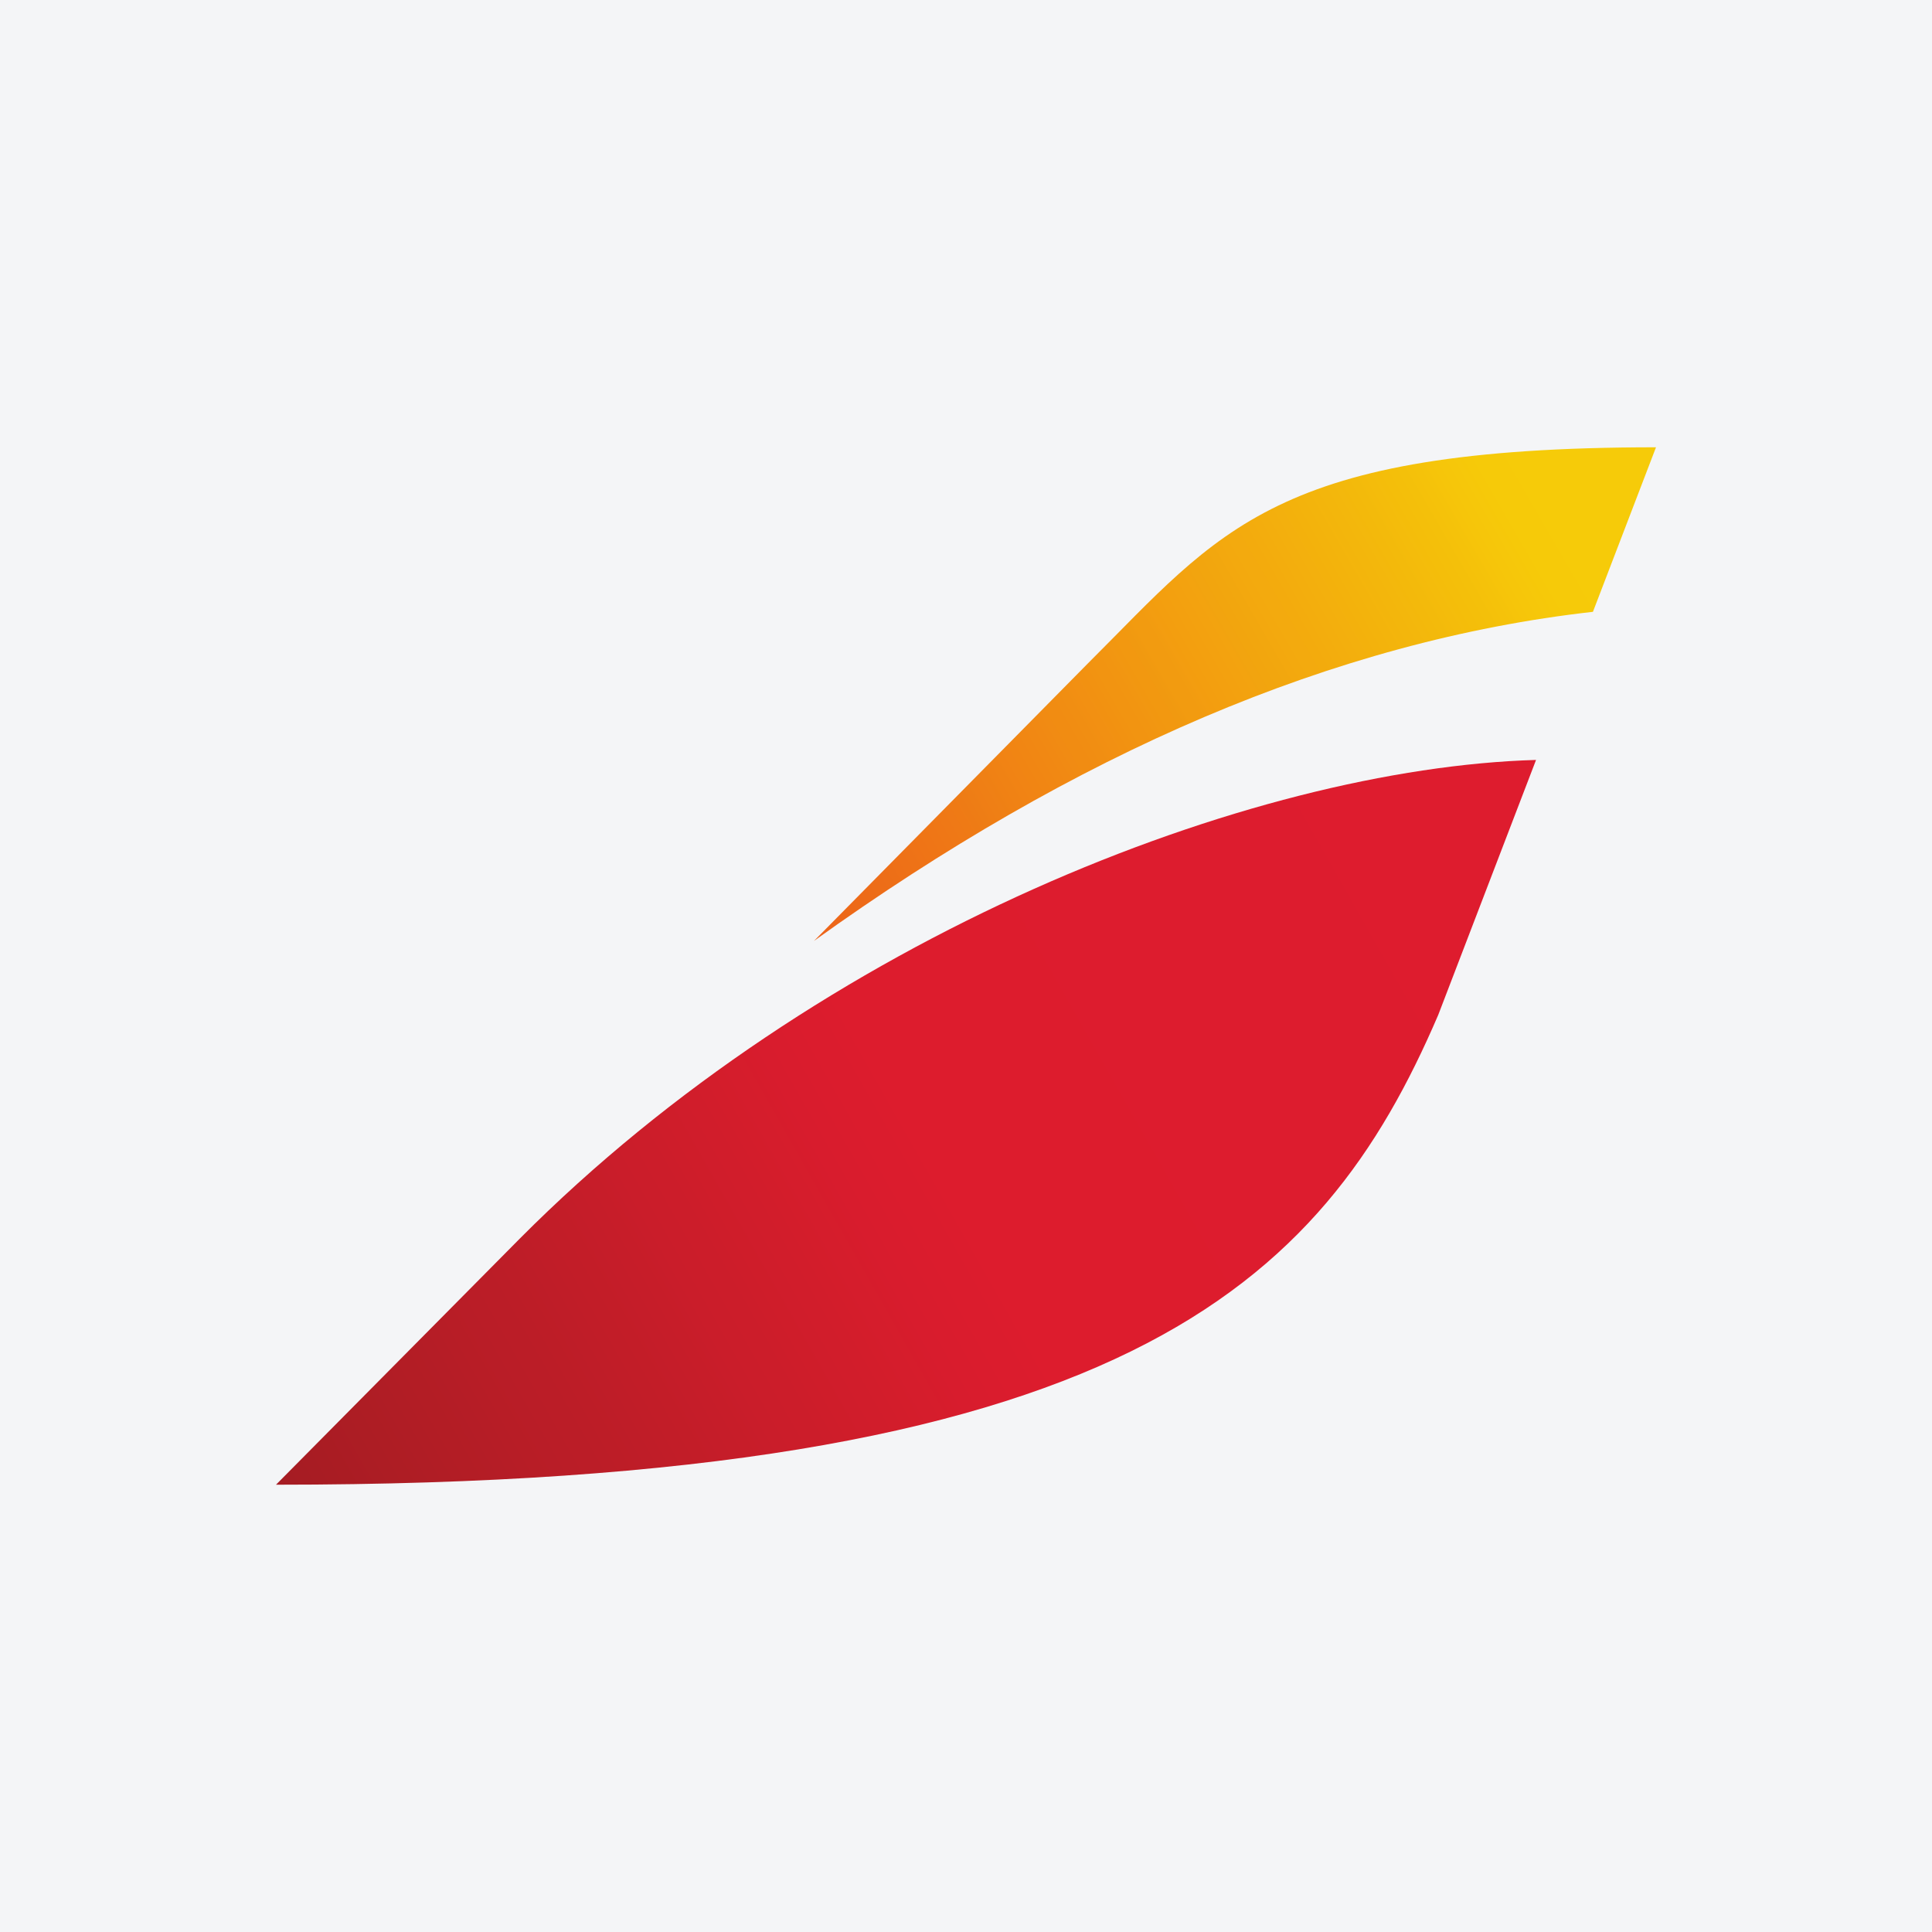 <?xml version="1.0" encoding="UTF-8"?>
<svg xmlns="http://www.w3.org/2000/svg" xmlns:xlink="http://www.w3.org/1999/xlink" width="56pt" height="56pt" viewBox="0 0 56 56" version="1.1">
<defs>
<clipPath id="clip1">
  <path d="M 8 22 L 45 22 L 45 44 L 8 44 Z M 8 22 "/>
</clipPath>
<clipPath id="clip2">
  <path d="M 15.066 35.902 L 8 43.035 C 32.531 43.035 38.316 37.27 41.688 29.418 L 44.523 22.027 C 36.258 22.266 23.785 27.137 15.066 35.902 "/>
</clipPath>
<clipPath id="clip3">
  <path d="M 15.066 35.902 L 8 43.035 C 32.531 43.035 38.316 37.27 41.688 29.418 L 44.523 22.027 C 36.258 22.266 23.785 27.137 15.066 35.902 "/>
</clipPath>
<linearGradient id="linear0" gradientUnits="userSpaceOnUse" x1="-0" y1="0" x2="1" y2="0" gradientTransform="matrix(36.487,-21.066,-21.066,-36.487,9.21,45.13)">
<stop offset="0" style="stop-color:rgb(64.685%,11.015%,13.542%);stop-opacity:1;"/>
<stop offset="0.008" style="stop-color:rgb(64.932%,11.024%,13.56%);stop-opacity:1;"/>
<stop offset="0.016" style="stop-color:rgb(65.182%,11.034%,13.579%);stop-opacity:1;"/>
<stop offset="0.023" style="stop-color:rgb(65.425%,11.029%,13.658%);stop-opacity:1;"/>
<stop offset="0.031" style="stop-color:rgb(65.796%,11.047%,13.773%);stop-opacity:1;"/>
<stop offset="0.039" style="stop-color:rgb(66.171%,11.081%,13.826%);stop-opacity:1;"/>
<stop offset="0.047" style="stop-color:rgb(66.55%,11.115%,13.876%);stop-opacity:1;"/>
<stop offset="0.055" style="stop-color:rgb(66.927%,11.15%,13.925%);stop-opacity:1;"/>
<stop offset="0.062" style="stop-color:rgb(67.307%,11.169%,14.034%);stop-opacity:1;"/>
<stop offset="0.07" style="stop-color:rgb(67.577%,11.203%,14.162%);stop-opacity:1;"/>
<stop offset="0.078" style="stop-color:rgb(67.94%,11.237%,14.223%);stop-opacity:1;"/>
<stop offset="0.086" style="stop-color:rgb(68.323%,11.27%,14.273%);stop-opacity:1;"/>
<stop offset="0.094" style="stop-color:rgb(68.703%,11.302%,14.322%);stop-opacity:1;"/>
<stop offset="0.102" style="stop-color:rgb(69.086%,11.324%,14.426%);stop-opacity:1;"/>
<stop offset="0.109" style="stop-color:rgb(69.467%,11.34%,14.545%);stop-opacity:1;"/>
<stop offset="0.117" style="stop-color:rgb(69.951%,11.356%,14.598%);stop-opacity:1;"/>
<stop offset="0.125" style="stop-color:rgb(70.267%,11.365%,14.621%);stop-opacity:1;"/>
<stop offset="0.133" style="stop-color:rgb(70.518%,11.36%,14.688%);stop-opacity:1;"/>
<stop offset="0.141" style="stop-color:rgb(70.872%,11.369%,14.8%);stop-opacity:1;"/>
<stop offset="0.148" style="stop-color:rgb(71.259%,11.397%,14.868%);stop-opacity:1;"/>
<stop offset="0.156" style="stop-color:rgb(71.739%,11.415%,14.909%);stop-opacity:1;"/>
<stop offset="0.164" style="stop-color:rgb(72.168%,11.43%,15.001%);stop-opacity:1;"/>
<stop offset="0.172" style="stop-color:rgb(72.467%,11.429%,15.102%);stop-opacity:1;"/>
<stop offset="0.18" style="stop-color:rgb(72.726%,11.429%,15.141%);stop-opacity:1;"/>
<stop offset="0.188" style="stop-color:rgb(73.071%,11.45%,15.181%);stop-opacity:1;"/>
<stop offset="0.203" style="stop-color:rgb(73.465%,11.481%,15.231%);stop-opacity:1;"/>
<stop offset="0.211" style="stop-color:rgb(73.853%,11.502%,15.321%);stop-opacity:1;"/>
<stop offset="0.219" style="stop-color:rgb(74.248%,11.514%,15.443%);stop-opacity:1;"/>
<stop offset="0.227" style="stop-color:rgb(74.567%,11.523%,15.508%);stop-opacity:1;"/>
<stop offset="0.234" style="stop-color:rgb(74.901%,11.519%,15.517%);stop-opacity:1;"/>
<stop offset="0.242" style="stop-color:rgb(75.368%,11.51%,15.575%);stop-opacity:1;"/>
<stop offset="0.25" style="stop-color:rgb(75.829%,11.511%,15.691%);stop-opacity:1;"/>
<stop offset="0.258" style="stop-color:rgb(76.16%,11.52%,15.761%);stop-opacity:1;"/>
<stop offset="0.266" style="stop-color:rgb(76.488%,11.508%,15.805%);stop-opacity:1;"/>
<stop offset="0.273" style="stop-color:rgb(76.888%,11.496%,15.906%);stop-opacity:1;"/>
<stop offset="0.281" style="stop-color:rgb(77.287%,11.508%,16.028%);stop-opacity:1;"/>
<stop offset="0.289" style="stop-color:rgb(77.689%,11.499%,16.132%);stop-opacity:1;"/>
<stop offset="0.297" style="stop-color:rgb(78.087%,11.467%,16.206%);stop-opacity:1;"/>
<stop offset="0.305" style="stop-color:rgb(78.545%,11.443%,16.298%);stop-opacity:1;"/>
<stop offset="0.312" style="stop-color:rgb(79.031%,11.441%,16.414%);stop-opacity:1;"/>
<stop offset="0.32" style="stop-color:rgb(79.385%,11.441%,16.528%);stop-opacity:1;"/>
<stop offset="0.328" style="stop-color:rgb(79.704%,11.426%,16.588%);stop-opacity:1;"/>
<stop offset="0.344" style="stop-color:rgb(80.153%,11.417%,16.603%);stop-opacity:1;"/>
<stop offset="0.352" style="stop-color:rgb(80.65%,11.415%,16.631%);stop-opacity:1;"/>
<stop offset="0.359" style="stop-color:rgb(81.02%,11.404%,16.638%);stop-opacity:1;"/>
<stop offset="0.367" style="stop-color:rgb(81.331%,11.414%,16.666%);stop-opacity:1;"/>
<stop offset="0.375" style="stop-color:rgb(81.709%,11.429%,16.728%);stop-opacity:1;"/>
<stop offset="0.383" style="stop-color:rgb(81.979%,11.412%,16.823%);stop-opacity:1;"/>
<stop offset="0.391" style="stop-color:rgb(82.288%,11.397%,16.895%);stop-opacity:1;"/>
<stop offset="0.398" style="stop-color:rgb(82.697%,11.374%,16.913%);stop-opacity:1;"/>
<stop offset="0.406" style="stop-color:rgb(83.112%,11.334%,17.009%);stop-opacity:1;"/>
<stop offset="0.414" style="stop-color:rgb(83.495%,11.273%,17.159%);stop-opacity:1;"/>
<stop offset="0.422" style="stop-color:rgb(83.788%,11.198%,17.285%);stop-opacity:1;"/>
<stop offset="0.43" style="stop-color:rgb(84.204%,11.145%,17.432%);stop-opacity:1;"/>
<stop offset="0.438" style="stop-color:rgb(84.598%,11.105%,17.497%);stop-opacity:1;"/>
<stop offset="0.445" style="stop-color:rgb(84.872%,11.063%,17.476%);stop-opacity:1;"/>
<stop offset="0.453" style="stop-color:rgb(85.146%,11.006%,17.528%);stop-opacity:1;"/>
<stop offset="0.461" style="stop-color:rgb(85.425%,10.989%,17.618%);stop-opacity:1;"/>
<stop offset="0.469" style="stop-color:rgb(85.706%,10.986%,17.639%);stop-opacity:1;"/>
<stop offset="0.484" style="stop-color:rgb(85.977%,10.925%,17.686%);stop-opacity:1;"/>
<stop offset="0.492" style="stop-color:rgb(86.252%,10.866%,17.732%);stop-opacity:1;"/>
<stop offset="0.5" style="stop-color:rgb(86.673%,10.825%,17.816%);stop-opacity:1;"/>
<stop offset="1" style="stop-color:rgb(86.954%,10.805%,17.914%);stop-opacity:1;"/>
</linearGradient>
<clipPath id="clip4">
  <path d="M 23 12 L 48 12 L 48 28 L 23 28 Z M 23 12 "/>
</clipPath>
<clipPath id="clip5">
  <path d="M 31.543 19.219 L 23.594 27.273 C 31.145 21.848 38.672 18.578 46.172 17.734 L 48 12.965 C 36.898 12.965 35.387 15.391 31.543 19.219 "/>
</clipPath>
<clipPath id="clip6">
  <path d="M 31.543 19.219 L 23.594 27.273 C 31.145 21.848 38.672 18.578 46.172 17.734 L 48 12.965 C 36.898 12.965 35.387 15.391 31.543 19.219 "/>
</clipPath>
<linearGradient id="linear1" gradientUnits="userSpaceOnUse" x1="0" y1="0" x2="1" y2="0" gradientTransform="matrix(24.5,-14.145,-14.145,-24.5,23.294,26.752)">
<stop offset="0" style="stop-color:rgb(92.746%,38.855%,9.912%);stop-opacity:1;"/>
<stop offset="0.004" style="stop-color:rgb(92.76%,39.043%,9.882%);stop-opacity:1;"/>
<stop offset="0.008" style="stop-color:rgb(92.773%,39.232%,9.851%);stop-opacity:1;"/>
<stop offset="0.012" style="stop-color:rgb(92.789%,39.42%,9.821%);stop-opacity:1;"/>
<stop offset="0.016" style="stop-color:rgb(92.802%,39.606%,9.792%);stop-opacity:1;"/>
<stop offset="0.02" style="stop-color:rgb(92.816%,39.793%,9.761%);stop-opacity:1;"/>
<stop offset="0.023" style="stop-color:rgb(92.83%,39.981%,9.731%);stop-opacity:1;"/>
<stop offset="0.027" style="stop-color:rgb(92.844%,40.17%,9.7%);stop-opacity:1;"/>
<stop offset="0.031" style="stop-color:rgb(92.859%,40.356%,9.669%);stop-opacity:1;"/>
<stop offset="0.035" style="stop-color:rgb(92.873%,40.544%,9.639%);stop-opacity:1;"/>
<stop offset="0.039" style="stop-color:rgb(92.886%,40.732%,9.608%);stop-opacity:1;"/>
<stop offset="0.043" style="stop-color:rgb(92.9%,40.919%,9.578%);stop-opacity:1;"/>
<stop offset="0.047" style="stop-color:rgb(92.914%,41.109%,9.547%);stop-opacity:1;"/>
<stop offset="0.051" style="stop-color:rgb(92.928%,41.287%,9.518%);stop-opacity:1;"/>
<stop offset="0.055" style="stop-color:rgb(92.941%,41.466%,9.489%);stop-opacity:1;"/>
<stop offset="0.062" style="stop-color:rgb(92.947%,41.56%,9.474%);stop-opacity:1;"/>
<stop offset="0.066" style="stop-color:rgb(92.967%,41.815%,9.433%);stop-opacity:1;"/>
<stop offset="0.07" style="stop-color:rgb(92.979%,41.978%,9.407%);stop-opacity:1;"/>
<stop offset="0.074" style="stop-color:rgb(93.001%,42.259%,9.361%);stop-opacity:1;"/>
<stop offset="0.078" style="stop-color:rgb(93.021%,42.542%,9.315%);stop-opacity:1;"/>
<stop offset="0.082" style="stop-color:rgb(93.033%,42.703%,9.29%);stop-opacity:1;"/>
<stop offset="0.086" style="stop-color:rgb(93.045%,42.865%,9.264%);stop-opacity:1;"/>
<stop offset="0.094" style="stop-color:rgb(93.053%,42.96%,9.247%);stop-opacity:1;"/>
<stop offset="0.098" style="stop-color:rgb(93.073%,43.233%,9.204%);stop-opacity:1;"/>
<stop offset="0.102" style="stop-color:rgb(93.086%,43.411%,9.175%);stop-opacity:1;"/>
<stop offset="0.105" style="stop-color:rgb(93.118%,43.6%,9.14%);stop-opacity:1;"/>
<stop offset="0.109" style="stop-color:rgb(93.15%,43.79%,9.106%);stop-opacity:1;"/>
<stop offset="0.113" style="stop-color:rgb(93.259%,43.983%,9.056%);stop-opacity:1;"/>
<stop offset="0.117" style="stop-color:rgb(93.367%,44.177%,9.006%);stop-opacity:1;"/>
<stop offset="0.121" style="stop-color:rgb(93.431%,44.37%,8.965%);stop-opacity:1;"/>
<stop offset="0.125" style="stop-color:rgb(93.497%,44.56%,8.923%);stop-opacity:1;"/>
<stop offset="0.129" style="stop-color:rgb(93.51%,44.749%,8.893%);stop-opacity:1;"/>
<stop offset="0.133" style="stop-color:rgb(93.526%,44.937%,8.862%);stop-opacity:1;"/>
<stop offset="0.137" style="stop-color:rgb(93.539%,45.126%,8.832%);stop-opacity:1;"/>
<stop offset="0.141" style="stop-color:rgb(93.553%,45.312%,8.801%);stop-opacity:1;"/>
<stop offset="0.145" style="stop-color:rgb(93.568%,45.502%,8.771%);stop-opacity:1;"/>
<stop offset="0.148" style="stop-color:rgb(93.582%,45.689%,8.739%);stop-opacity:1;"/>
<stop offset="0.152" style="stop-color:rgb(93.596%,45.877%,8.708%);stop-opacity:1;"/>
<stop offset="0.156" style="stop-color:rgb(93.611%,46.065%,8.678%);stop-opacity:1;"/>
<stop offset="0.16" style="stop-color:rgb(93.625%,46.252%,8.647%);stop-opacity:1;"/>
<stop offset="0.164" style="stop-color:rgb(93.639%,46.442%,8.617%);stop-opacity:1;"/>
<stop offset="0.168" style="stop-color:rgb(93.654%,46.629%,8.586%);stop-opacity:1;"/>
<stop offset="0.172" style="stop-color:rgb(93.668%,46.819%,8.556%);stop-opacity:1;"/>
<stop offset="0.176" style="stop-color:rgb(93.681%,47.006%,8.525%);stop-opacity:1;"/>
<stop offset="0.18" style="stop-color:rgb(93.697%,47.194%,8.495%);stop-opacity:1;"/>
<stop offset="0.184" style="stop-color:rgb(93.71%,47.382%,8.464%);stop-opacity:1;"/>
<stop offset="0.188" style="stop-color:rgb(93.724%,47.569%,8.434%);stop-opacity:1;"/>
<stop offset="0.191" style="stop-color:rgb(93.66%,47.751%,8.42%);stop-opacity:1;"/>
<stop offset="0.195" style="stop-color:rgb(93.596%,47.932%,8.406%);stop-opacity:1;"/>
<stop offset="0.199" style="stop-color:rgb(93.526%,48.122%,8.394%);stop-opacity:1;"/>
<stop offset="0.203" style="stop-color:rgb(93.452%,48.309%,8.38%);stop-opacity:1;"/>
<stop offset="0.207" style="stop-color:rgb(93.474%,48.592%,8.334%);stop-opacity:1;"/>
<stop offset="0.211" style="stop-color:rgb(93.494%,48.872%,8.29%);stop-opacity:1;"/>
<stop offset="0.215" style="stop-color:rgb(93.513%,49.12%,8.249%);stop-opacity:1;"/>
<stop offset="0.219" style="stop-color:rgb(93.532%,49.367%,8.209%);stop-opacity:1;"/>
<stop offset="0.223" style="stop-color:rgb(93.546%,49.554%,8.179%);stop-opacity:1;"/>
<stop offset="0.227" style="stop-color:rgb(93.559%,49.742%,8.148%);stop-opacity:1;"/>
<stop offset="0.23" style="stop-color:rgb(93.636%,49.936%,8.104%);stop-opacity:1;"/>
<stop offset="0.234" style="stop-color:rgb(93.712%,50.131%,8.06%);stop-opacity:1;"/>
<stop offset="0.238" style="stop-color:rgb(93.823%,50.328%,8.008%);stop-opacity:1;"/>
<stop offset="0.242" style="stop-color:rgb(93.933%,50.525%,7.956%);stop-opacity:1;"/>
<stop offset="0.246" style="stop-color:rgb(94.044%,50.723%,7.903%);stop-opacity:1;"/>
<stop offset="0.25" style="stop-color:rgb(94.154%,50.922%,7.851%);stop-opacity:1;"/>
<stop offset="0.254" style="stop-color:rgb(94.249%,51.118%,7.802%);stop-opacity:1;"/>
<stop offset="0.258" style="stop-color:rgb(94.341%,51.315%,7.753%);stop-opacity:1;"/>
<stop offset="0.262" style="stop-color:rgb(94.356%,51.505%,7.722%);stop-opacity:1;"/>
<stop offset="0.266" style="stop-color:rgb(94.37%,51.692%,7.692%);stop-opacity:1;"/>
<stop offset="0.27" style="stop-color:rgb(94.385%,51.881%,7.66%);stop-opacity:1;"/>
<stop offset="0.273" style="stop-color:rgb(94.4%,52.069%,7.629%);stop-opacity:1;"/>
<stop offset="0.277" style="stop-color:rgb(94.414%,52.258%,7.599%);stop-opacity:1;"/>
<stop offset="0.281" style="stop-color:rgb(94.429%,52.446%,7.568%);stop-opacity:1;"/>
<stop offset="0.285" style="stop-color:rgb(94.443%,52.634%,7.538%);stop-opacity:1;"/>
<stop offset="0.289" style="stop-color:rgb(94.458%,52.823%,7.506%);stop-opacity:1;"/>
<stop offset="0.293" style="stop-color:rgb(94.472%,53.012%,7.475%);stop-opacity:1;"/>
<stop offset="0.297" style="stop-color:rgb(94.487%,53.2%,7.445%);stop-opacity:1;"/>
<stop offset="0.301" style="stop-color:rgb(94.501%,53.389%,7.414%);stop-opacity:1;"/>
<stop offset="0.305" style="stop-color:rgb(94.516%,53.577%,7.384%);stop-opacity:1;"/>
<stop offset="0.309" style="stop-color:rgb(94.505%,53.789%,7.355%);stop-opacity:1;"/>
<stop offset="0.312" style="stop-color:rgb(94.495%,53.999%,7.326%);stop-opacity:1;"/>
<stop offset="0.316" style="stop-color:rgb(94.418%,54.271%,7.303%);stop-opacity:1;"/>
<stop offset="0.32" style="stop-color:rgb(94.342%,54.541%,7.28%);stop-opacity:1;"/>
<stop offset="0.324" style="stop-color:rgb(94.365%,54.72%,7.248%);stop-opacity:1;"/>
<stop offset="0.328" style="stop-color:rgb(94.389%,54.9%,7.216%);stop-opacity:1;"/>
<stop offset="0.336" style="stop-color:rgb(94.495%,55.006%,7.178%);stop-opacity:1;"/>
<stop offset="0.34" style="stop-color:rgb(94.63%,55.287%,7.108%);stop-opacity:1;"/>
<stop offset="0.344" style="stop-color:rgb(94.661%,55.46%,7.075%);stop-opacity:1;"/>
<stop offset="0.348" style="stop-color:rgb(94.675%,55.649%,7.043%);stop-opacity:1;"/>
<stop offset="0.352" style="stop-color:rgb(94.69%,55.838%,7.013%);stop-opacity:1;"/>
<stop offset="0.355" style="stop-color:rgb(94.704%,56.026%,6.982%);stop-opacity:1;"/>
<stop offset="0.359" style="stop-color:rgb(94.719%,56.215%,6.952%);stop-opacity:1;"/>
<stop offset="0.363" style="stop-color:rgb(94.733%,56.404%,6.921%);stop-opacity:1;"/>
<stop offset="0.367" style="stop-color:rgb(94.748%,56.59%,6.889%);stop-opacity:1;"/>
<stop offset="0.371" style="stop-color:rgb(94.762%,56.779%,6.859%);stop-opacity:1;"/>
<stop offset="0.375" style="stop-color:rgb(94.777%,56.969%,6.828%);stop-opacity:1;"/>
<stop offset="0.379" style="stop-color:rgb(94.797%,57.217%,6.787%);stop-opacity:1;"/>
<stop offset="0.383" style="stop-color:rgb(94.815%,57.466%,6.747%);stop-opacity:1;"/>
<stop offset="0.387" style="stop-color:rgb(94.836%,57.75%,6.7%);stop-opacity:1;"/>
<stop offset="0.391" style="stop-color:rgb(94.859%,58.032%,6.654%);stop-opacity:1;"/>
<stop offset="0.398" style="stop-color:rgb(94.867%,58.142%,6.636%);stop-opacity:1;"/>
<stop offset="0.406" style="stop-color:rgb(94.885%,58.382%,6.596%);stop-opacity:1;"/>
<stop offset="0.41" style="stop-color:rgb(94.917%,58.794%,6.529%);stop-opacity:1;"/>
<stop offset="0.414" style="stop-color:rgb(94.939%,59.076%,6.483%);stop-opacity:1;"/>
<stop offset="0.418" style="stop-color:rgb(94.908%,59.265%,6.462%);stop-opacity:1;"/>
<stop offset="0.422" style="stop-color:rgb(94.878%,59.454%,6.442%);stop-opacity:1;"/>
<stop offset="0.43" style="stop-color:rgb(94.786%,59.534%,6.451%);stop-opacity:1;"/>
<stop offset="0.434" style="stop-color:rgb(94.682%,59.842%,6.429%);stop-opacity:1;"/>
<stop offset="0.438" style="stop-color:rgb(94.673%,60.068%,6.398%);stop-opacity:1;"/>
<stop offset="0.441" style="stop-color:rgb(94.696%,60.349%,6.352%);stop-opacity:1;"/>
<stop offset="0.445" style="stop-color:rgb(94.719%,60.629%,6.306%);stop-opacity:1;"/>
<stop offset="0.453" style="stop-color:rgb(94.827%,60.741%,6.265%);stop-opacity:1;"/>
<stop offset="0.461" style="stop-color:rgb(95.015%,60.982%,6.187%);stop-opacity:1;"/>
<stop offset="0.465" style="stop-color:rgb(95.111%,61.302%,6.119%);stop-opacity:1;"/>
<stop offset="0.469" style="stop-color:rgb(95.125%,61.49%,6.088%);stop-opacity:1;"/>
<stop offset="0.473" style="stop-color:rgb(95.14%,61.678%,6.058%);stop-opacity:1;"/>
<stop offset="0.477" style="stop-color:rgb(95.154%,61.867%,6.027%);stop-opacity:1;"/>
<stop offset="0.48" style="stop-color:rgb(95.169%,62.056%,5.997%);stop-opacity:1;"/>
<stop offset="0.484" style="stop-color:rgb(95.183%,62.244%,5.965%);stop-opacity:1;"/>
<stop offset="0.488" style="stop-color:rgb(95.198%,62.433%,5.934%);stop-opacity:1;"/>
<stop offset="0.492" style="stop-color:rgb(95.212%,62.621%,5.904%);stop-opacity:1;"/>
<stop offset="0.496" style="stop-color:rgb(95.227%,62.808%,5.873%);stop-opacity:1;"/>
<stop offset="0.5" style="stop-color:rgb(95.242%,62.997%,5.843%);stop-opacity:1;"/>
<stop offset="0.504" style="stop-color:rgb(95.256%,63.187%,5.811%);stop-opacity:1;"/>
<stop offset="0.508" style="stop-color:rgb(95.271%,63.374%,5.78%);stop-opacity:1;"/>
<stop offset="0.512" style="stop-color:rgb(95.248%,63.557%,5.759%);stop-opacity:1;"/>
<stop offset="0.516" style="stop-color:rgb(95.224%,63.737%,5.737%);stop-opacity:1;"/>
<stop offset="0.52" style="stop-color:rgb(95.137%,63.91%,5.733%);stop-opacity:1;"/>
<stop offset="0.523" style="stop-color:rgb(95.049%,64.081%,5.728%);stop-opacity:1;"/>
<stop offset="0.527" style="stop-color:rgb(95.029%,64.262%,5.707%);stop-opacity:1;"/>
<stop offset="0.531" style="stop-color:rgb(95.006%,64.444%,5.685%);stop-opacity:1;"/>
<stop offset="0.535" style="stop-color:rgb(95.02%,64.632%,5.655%);stop-opacity:1;"/>
<stop offset="0.539" style="stop-color:rgb(95.033%,64.821%,5.624%);stop-opacity:1;"/>
<stop offset="0.543" style="stop-color:rgb(95.049%,65.009%,5.594%);stop-opacity:1;"/>
<stop offset="0.547" style="stop-color:rgb(95.062%,65.196%,5.563%);stop-opacity:1;"/>
<stop offset="0.551" style="stop-color:rgb(95.076%,65.385%,5.533%);stop-opacity:1;"/>
<stop offset="0.555" style="stop-color:rgb(95.091%,65.572%,5.502%);stop-opacity:1;"/>
<stop offset="0.559" style="stop-color:rgb(95.105%,65.761%,5.472%);stop-opacity:1;"/>
<stop offset="0.562" style="stop-color:rgb(95.119%,65.948%,5.441%);stop-opacity:1;"/>
<stop offset="0.566" style="stop-color:rgb(95.134%,66.138%,5.411%);stop-opacity:1;"/>
<stop offset="0.57" style="stop-color:rgb(95.148%,66.325%,5.38%);stop-opacity:1;"/>
<stop offset="0.574" style="stop-color:rgb(95.163%,66.513%,5.348%);stop-opacity:1;"/>
<stop offset="0.578" style="stop-color:rgb(95.177%,66.701%,5.318%);stop-opacity:1;"/>
<stop offset="0.586" style="stop-color:rgb(95.186%,66.82%,5.299%);stop-opacity:1;"/>
<stop offset="0.594" style="stop-color:rgb(95.201%,67.033%,5.264%);stop-opacity:1;"/>
<stop offset="0.598" style="stop-color:rgb(95.222%,67.316%,5.219%);stop-opacity:1;"/>
<stop offset="0.602" style="stop-color:rgb(95.238%,67.505%,5.188%);stop-opacity:1;"/>
<stop offset="0.605" style="stop-color:rgb(95.251%,67.693%,5.157%);stop-opacity:1;"/>
<stop offset="0.609" style="stop-color:rgb(95.267%,67.88%,5.127%);stop-opacity:1;"/>
<stop offset="0.613" style="stop-color:rgb(95.28%,68.069%,5.095%);stop-opacity:1;"/>
<stop offset="0.617" style="stop-color:rgb(95.294%,68.256%,5.064%);stop-opacity:1;"/>
<stop offset="0.621" style="stop-color:rgb(95.309%,68.445%,5.034%);stop-opacity:1;"/>
<stop offset="0.625" style="stop-color:rgb(95.323%,68.633%,5.003%);stop-opacity:1;"/>
<stop offset="0.629" style="stop-color:rgb(95.337%,68.822%,4.973%);stop-opacity:1;"/>
<stop offset="0.633" style="stop-color:rgb(95.352%,69.009%,4.942%);stop-opacity:1;"/>
<stop offset="0.637" style="stop-color:rgb(95.366%,69.197%,4.912%);stop-opacity:1;"/>
<stop offset="0.641" style="stop-color:rgb(95.38%,69.385%,4.881%);stop-opacity:1;"/>
<stop offset="0.645" style="stop-color:rgb(95.395%,69.572%,4.851%);stop-opacity:1;"/>
<stop offset="0.648" style="stop-color:rgb(95.409%,69.762%,4.82%);stop-opacity:1;"/>
<stop offset="0.652" style="stop-color:rgb(95.422%,69.949%,4.79%);stop-opacity:1;"/>
<stop offset="0.656" style="stop-color:rgb(95.438%,70.137%,4.759%);stop-opacity:1;"/>
<stop offset="0.66" style="stop-color:rgb(95.451%,70.325%,4.729%);stop-opacity:1;"/>
<stop offset="0.664" style="stop-color:rgb(95.465%,70.514%,4.698%);stop-opacity:1;"/>
<stop offset="0.668" style="stop-color:rgb(95.48%,70.702%,4.668%);stop-opacity:1;"/>
<stop offset="0.672" style="stop-color:rgb(95.494%,70.889%,4.636%);stop-opacity:1;"/>
<stop offset="0.676" style="stop-color:rgb(95.441%,71.065%,4.623%);stop-opacity:1;"/>
<stop offset="0.68" style="stop-color:rgb(95.387%,71.237%,4.611%);stop-opacity:1;"/>
<stop offset="0.684" style="stop-color:rgb(95.297%,71.405%,4.61%);stop-opacity:1;"/>
<stop offset="0.688" style="stop-color:rgb(95.206%,71.571%,4.608%);stop-opacity:1;"/>
<stop offset="0.691" style="stop-color:rgb(95.212%,71.758%,4.579%);stop-opacity:1;"/>
<stop offset="0.695" style="stop-color:rgb(95.218%,71.944%,4.552%);stop-opacity:1;"/>
<stop offset="0.699" style="stop-color:rgb(95.232%,72.131%,4.521%);stop-opacity:1;"/>
<stop offset="0.703" style="stop-color:rgb(95.245%,72.318%,4.491%);stop-opacity:1;"/>
<stop offset="0.707" style="stop-color:rgb(95.259%,72.507%,4.46%);stop-opacity:1;"/>
<stop offset="0.711" style="stop-color:rgb(95.273%,72.694%,4.43%);stop-opacity:1;"/>
<stop offset="0.715" style="stop-color:rgb(95.337%,72.893%,4.385%);stop-opacity:1;"/>
<stop offset="0.719" style="stop-color:rgb(95.401%,73.09%,4.341%);stop-opacity:1;"/>
<stop offset="0.723" style="stop-color:rgb(95.522%,73.3%,4.282%);stop-opacity:1;"/>
<stop offset="0.727" style="stop-color:rgb(95.641%,73.511%,4.222%);stop-opacity:1;"/>
<stop offset="0.73" style="stop-color:rgb(95.682%,73.705%,4.184%);stop-opacity:1;"/>
<stop offset="0.734" style="stop-color:rgb(95.723%,73.898%,4.146%);stop-opacity:1;"/>
<stop offset="0.738" style="stop-color:rgb(95.737%,74.088%,4.115%);stop-opacity:1;"/>
<stop offset="0.742" style="stop-color:rgb(95.75%,74.274%,4.085%);stop-opacity:1;"/>
<stop offset="0.746" style="stop-color:rgb(95.766%,74.463%,4.054%);stop-opacity:1;"/>
<stop offset="0.75" style="stop-color:rgb(95.779%,74.651%,4.024%);stop-opacity:1;"/>
<stop offset="0.754" style="stop-color:rgb(95.795%,74.84%,3.993%);stop-opacity:1;"/>
<stop offset="0.758" style="stop-color:rgb(95.808%,75.027%,3.963%);stop-opacity:1;"/>
<stop offset="0.762" style="stop-color:rgb(95.822%,75.215%,3.932%);stop-opacity:1;"/>
<stop offset="0.766" style="stop-color:rgb(95.837%,75.403%,3.902%);stop-opacity:1;"/>
<stop offset="0.77" style="stop-color:rgb(95.911%,75.606%,3.909%);stop-opacity:1;"/>
<stop offset="0.773" style="stop-color:rgb(95.985%,75.809%,3.917%);stop-opacity:1;"/>
<stop offset="0.777" style="stop-color:rgb(96.107%,76.022%,3.955%);stop-opacity:1;"/>
<stop offset="0.781" style="stop-color:rgb(96.228%,76.237%,3.993%);stop-opacity:1;"/>
<stop offset="0.785" style="stop-color:rgb(96.265%,76.509%,3.961%);stop-opacity:1;"/>
<stop offset="0.789" style="stop-color:rgb(96.303%,76.779%,3.931%);stop-opacity:1;"/>
<stop offset="0.793" style="stop-color:rgb(96.324%,77.052%,3.897%);stop-opacity:1;"/>
<stop offset="0.797" style="stop-color:rgb(96.346%,77.325%,3.862%);stop-opacity:1;"/>
<stop offset="0.801" style="stop-color:rgb(96.359%,77.516%,3.932%);stop-opacity:1;"/>
<stop offset="0.805" style="stop-color:rgb(96.373%,77.705%,4.001%);stop-opacity:1;"/>
<stop offset="0.809" style="stop-color:rgb(96.388%,77.896%,3.995%);stop-opacity:1;"/>
<stop offset="0.812" style="stop-color:rgb(96.402%,78.085%,3.989%);stop-opacity:1;"/>
<stop offset="0.816" style="stop-color:rgb(96.417%,78.271%,3.86%);stop-opacity:1;"/>
<stop offset="0.82" style="stop-color:rgb(96.432%,78.458%,3.729%);stop-opacity:1;"/>
<stop offset="0.824" style="stop-color:rgb(96.446%,78.645%,3.665%);stop-opacity:1;"/>
<stop offset="0.828" style="stop-color:rgb(96.461%,78.833%,3.6%);stop-opacity:1;"/>
<stop offset="0.832" style="stop-color:rgb(96.475%,79.022%,3.569%);stop-opacity:1;"/>
<stop offset="0.836" style="stop-color:rgb(96.49%,79.21%,3.54%);stop-opacity:1;"/>
<stop offset="0.844" style="stop-color:rgb(96.498%,79.312%,3.523%);stop-opacity:1;"/>
<stop offset="0.875" style="stop-color:rgb(96.512%,79.489%,3.494%);stop-opacity:1;"/>
<stop offset="1" style="stop-color:rgb(96.518%,79.564%,3.482%);stop-opacity:1;"/>
</linearGradient>
</defs>
<g id="surface1">
<rect x="0" y="0" width="56" height="56" style="fill:rgb(95.667%,95.776%,96.776%);fill-opacity:1;stroke:none;"/>
<g clip-path="url(#clip1)" clip-rule="nonzero">
<g clip-path="url(#clip2)" clip-rule="nonzero">
<g clip-path="url(#clip3)" clip-rule="nonzero">
<path style=" stroke:none;fill-rule:nonzero;fill:url(#linear0);" d="M 17.129 58.852 L -1.098 27.281 L 35.391 6.215 L 53.617 37.785 Z M 17.129 58.852 "/>
</g>
</g>
</g>
<g clip-path="url(#clip4)" clip-rule="nonzero">
<g clip-path="url(#clip5)" clip-rule="nonzero">
<g clip-path="url(#clip6)" clip-rule="nonzero">
<path style=" stroke:none;fill-rule:nonzero;fill:url(#linear1);" d="M 29.695 37.84 L 17.398 16.543 L 41.898 2.398 L 54.195 23.695 Z M 29.695 37.84 "/>
</g>
</g>
</g>
</g>
</svg>
